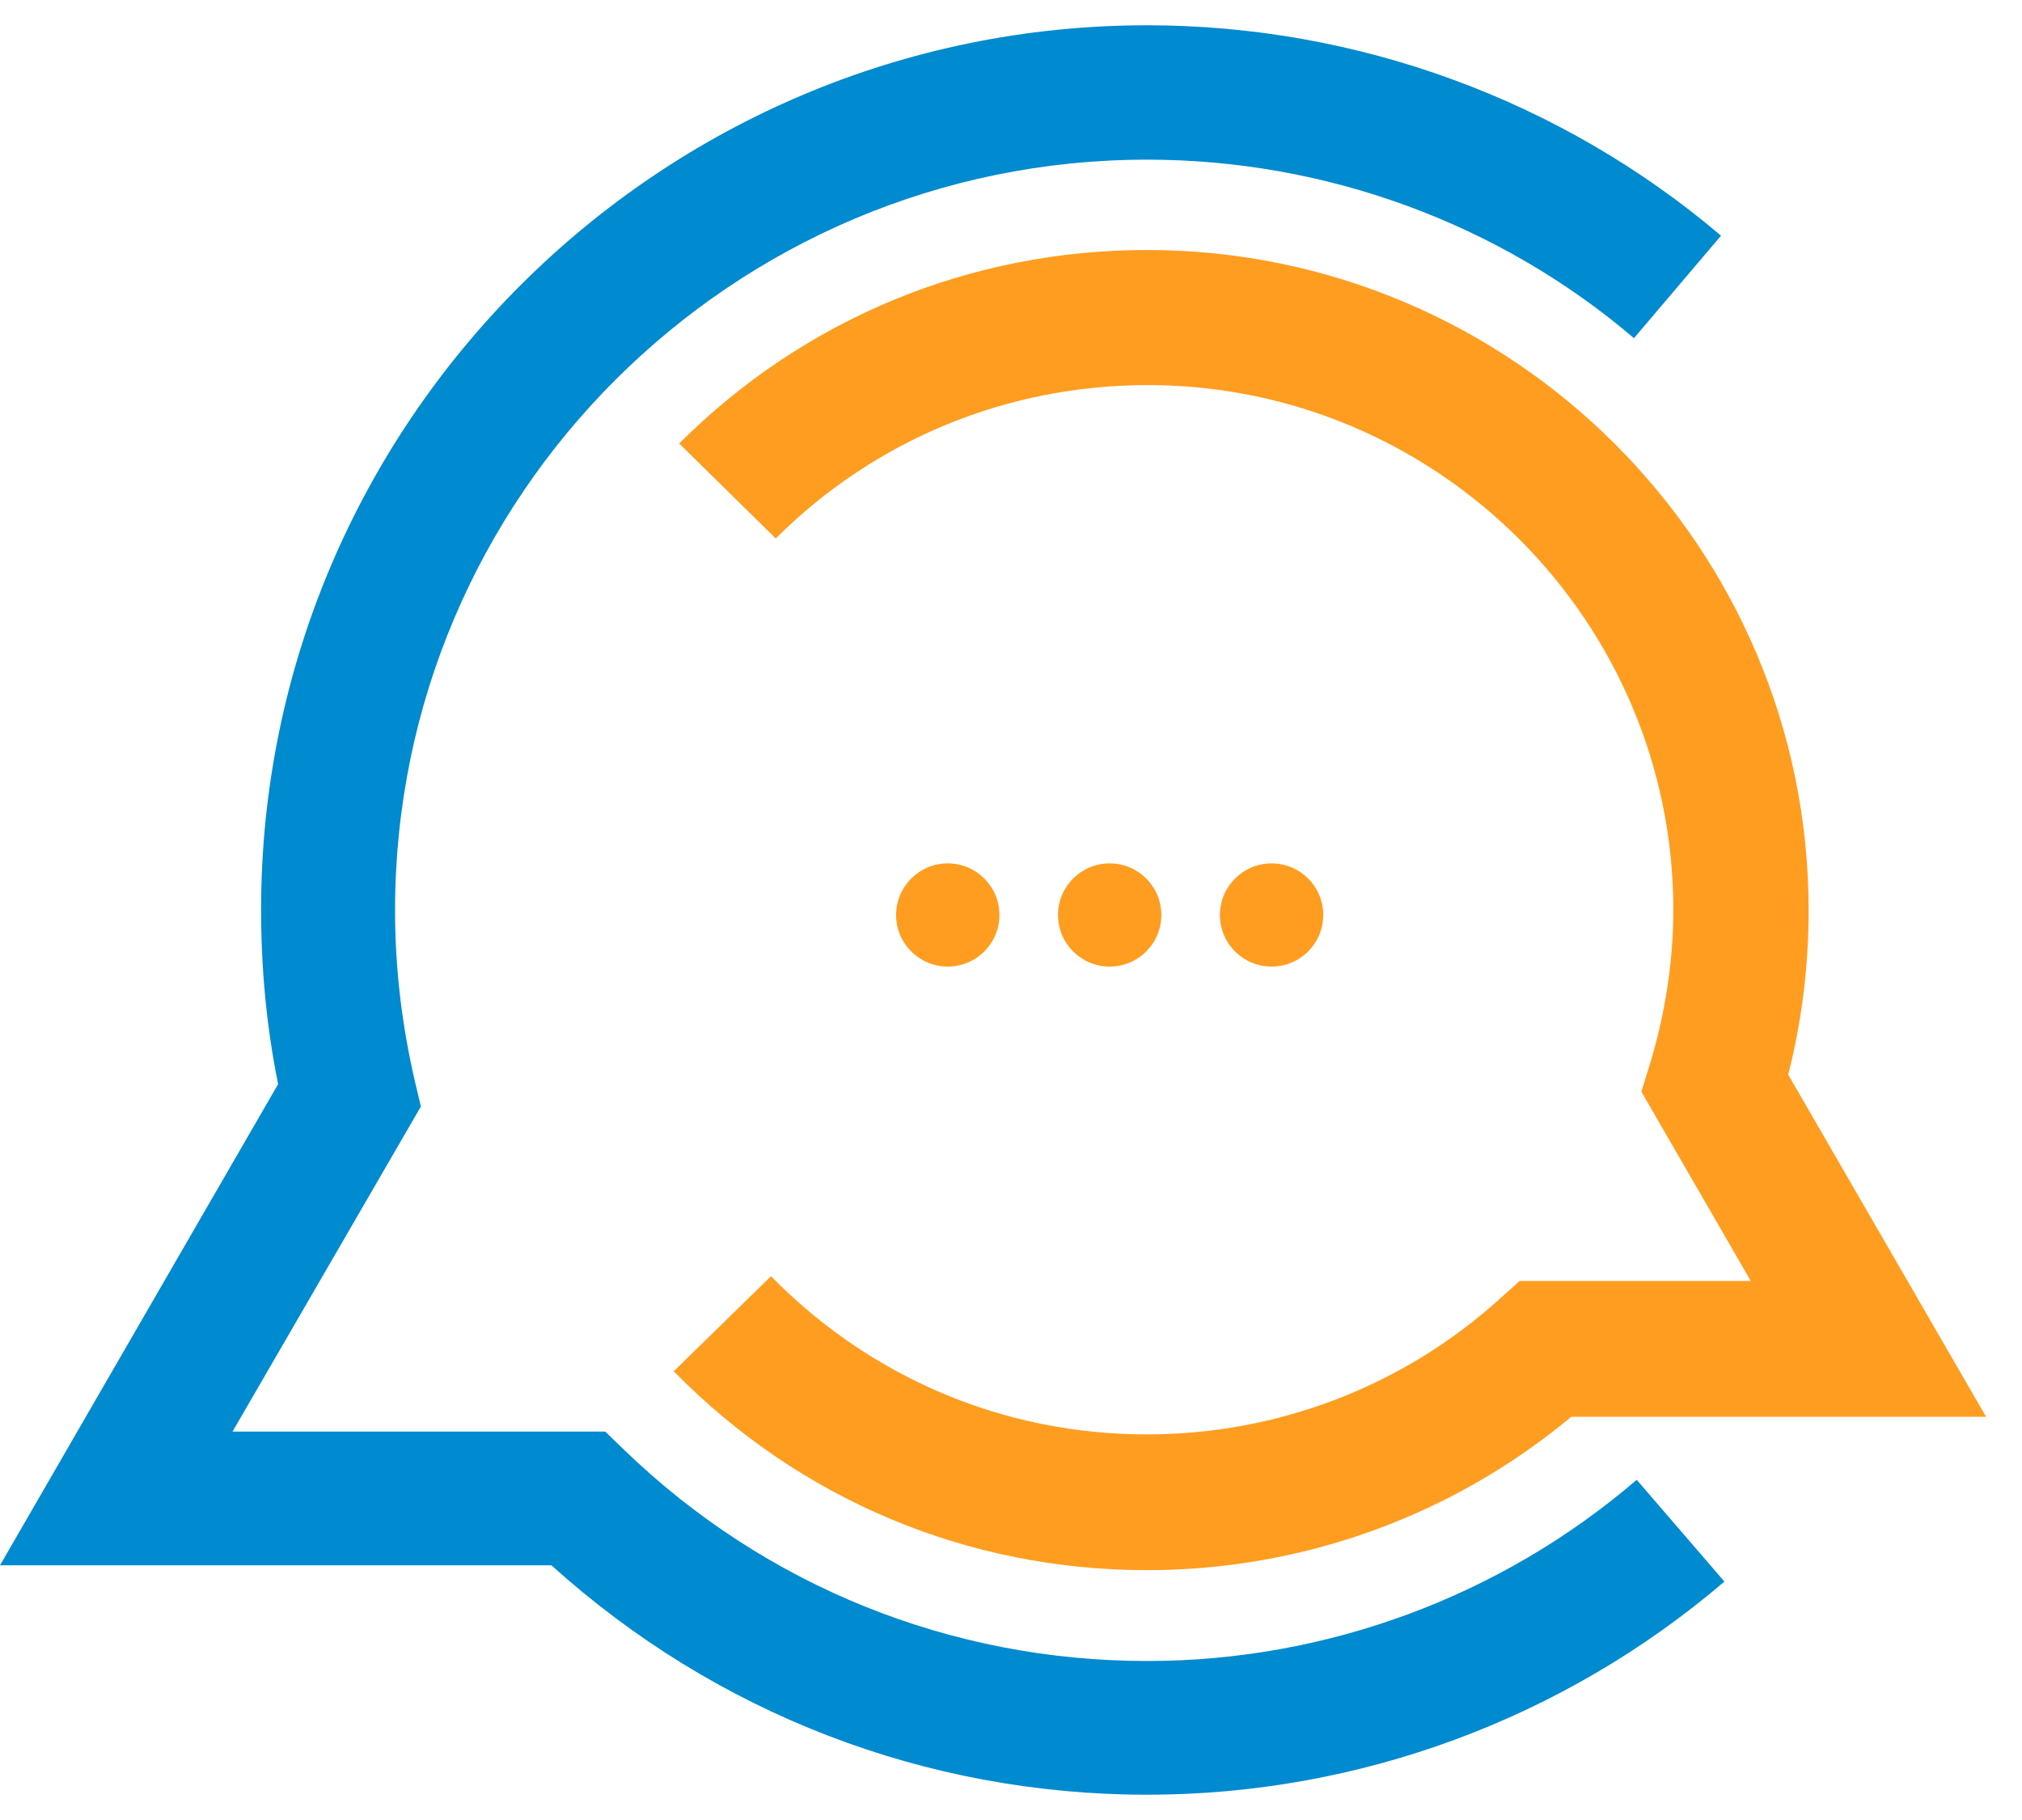 <svg width="40" height="36" viewBox="0 0 40 36" fill="none" xmlns="http://www.w3.org/2000/svg">
<path d="M22.693 35.5C18.308 35.5 14.151 33.889 10.909 30.962H0L5.502 21.444C5.273 20.316 5.165 19.161 5.165 17.993C5.165 8.354 13.034 0.5 22.693 0.5C26.849 0.5 30.885 1.977 34.046 4.662L32.324 6.689C29.647 4.407 26.217 3.158 22.693 3.158C14.487 3.158 7.815 9.817 7.815 18.007C7.815 19.148 7.95 20.276 8.205 21.377L8.326 21.887L4.6 28.317H11.972L12.362 28.693C15.146 31.378 18.819 32.855 22.693 32.855C26.244 32.855 29.688 31.58 32.378 29.271L34.113 31.284C30.939 33.996 26.89 35.5 22.693 35.5Z" fill="#008ACF"/>
<path d="M22.69 31.058C19.139 31.058 15.817 29.662 13.328 27.124L15.252 25.244C17.229 27.258 19.866 28.373 22.69 28.373C25.273 28.373 27.762 27.419 29.672 25.688L30.062 25.338H34.635L32.47 21.593L32.645 21.029C32.94 20.049 33.102 19.029 33.102 17.995C33.102 12.276 28.434 7.617 22.704 7.617C19.933 7.617 17.31 8.691 15.346 10.651L13.436 8.772C15.911 6.301 19.193 4.945 22.69 4.945C29.9 4.945 35.779 10.799 35.779 18.008C35.779 19.109 35.644 20.197 35.375 21.257L39.289 28.024H31.084C28.73 29.984 25.771 31.058 22.69 31.058Z" fill="#FF9D20"/>
<path d="M18.749 19.119C19.314 19.119 19.771 18.662 19.771 18.099C19.771 17.535 19.314 17.078 18.749 17.078C18.184 17.078 17.727 17.535 17.727 18.099C17.727 18.662 18.184 19.119 18.749 19.119Z" fill="#FF9D20"/>
<path d="M21.952 19.119C22.517 19.119 22.974 18.662 22.974 18.099C22.974 17.535 22.517 17.078 21.952 17.078C21.387 17.078 20.93 17.535 20.93 18.099C20.93 18.662 21.387 19.119 21.952 19.119Z" fill="#FF9D20"/>
<path d="M25.155 19.119C25.72 19.119 26.177 18.662 26.177 18.099C26.177 17.535 25.72 17.078 25.155 17.078C24.59 17.078 24.133 17.535 24.133 18.099C24.133 18.662 24.59 19.119 25.155 19.119Z" fill="#FF9D20"/>
</svg>
